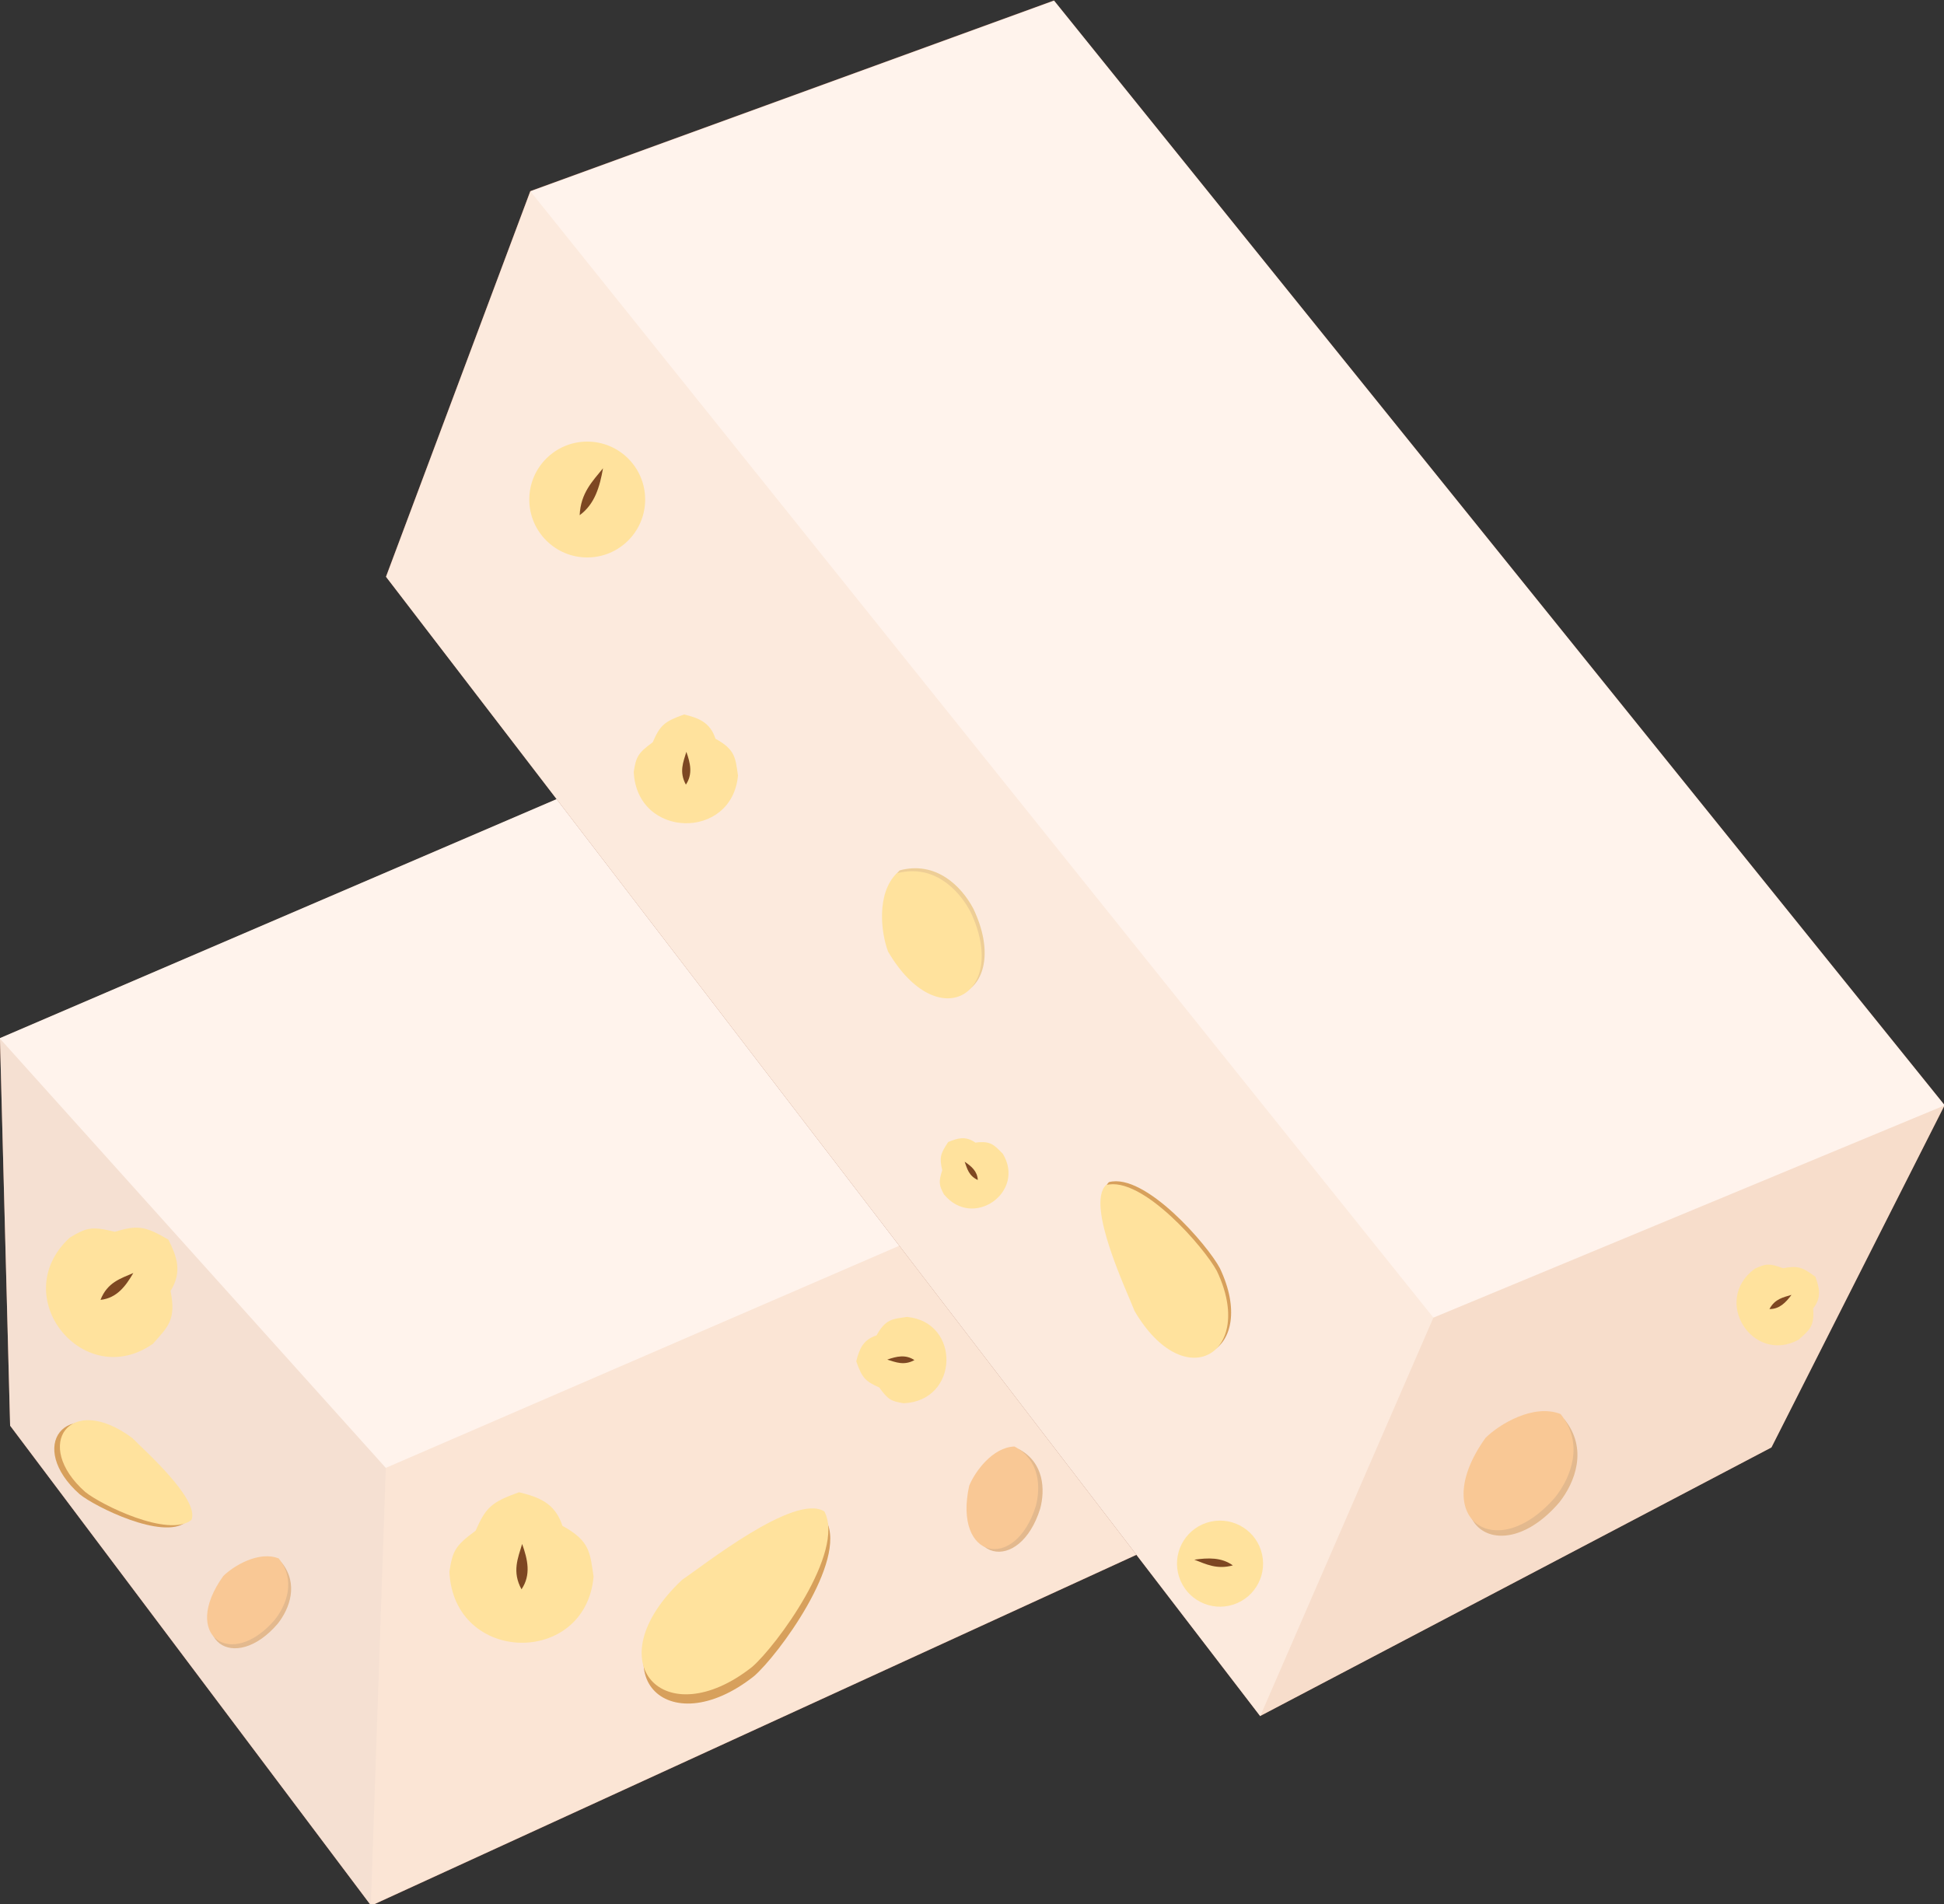 <?xml version="1.0" encoding="UTF-8" standalone="no"?>
<!-- Created with Inkscape (http://www.inkscape.org/) -->

<svg
   xmlns:dc="http://purl.org/dc/elements/1.1/"
   xmlns:cc="http://creativecommons.org/ns#"
   xmlns:rdf="http://www.w3.org/1999/02/22-rdf-syntax-ns#"
   xmlns:svg="http://www.w3.org/2000/svg"
   xmlns="http://www.w3.org/2000/svg"
   xmlns:sodipodi="http://sodipodi.sourceforge.net/DTD/sodipodi-0.dtd"
   xmlns:inkscape="http://www.inkscape.org/namespaces/inkscape"
   width="349.029mm"
   height="341.958mm"
   viewBox="0 0 349.029 341.958"
   version="1.1"
   id="svg8"
   inkscape:version="0.92.4 (5da689c313, 2019-01-14)"
   sodipodi:docname="Turecký med.svg">
  <rect x="0" y="0" width="349.029" height="341.958" fill="#333333" stroke="none"/>
  <defs
     id="defs2">
    <style
       type="text/css"
       id="style2"><![CDATA[
    .fil3 {fill:black;fill-rule:nonzero}
    .fil10 {fill:#99816B;fill-rule:nonzero}
    .fil11 {fill:#AF987E;fill-rule:nonzero}
    .fil6 {fill:#B7A18A;fill-rule:nonzero}
    .fil1 {fill:#BA855A;fill-rule:nonzero}
    .fil7 {fill:#CCBAA3;fill-rule:nonzero}
    .fil9 {fill:#D3C2B2;fill-rule:nonzero}
    .fil0 {fill:#DDC8B1;fill-rule:nonzero}
    .fil8 {fill:#E0CFB8;fill-rule:nonzero}
    .fil4 {fill:#E5D6C6;fill-rule:nonzero}
    .fil5 {fill:#EFE5DC;fill-rule:nonzero}
    .fil2 {fill:white;fill-rule:nonzero}
   ]]></style>
    <style
       type="text/css"
       id="style2-1"><![CDATA[
    .str0 {stroke:white;stroke-width:70.56}
    .fil10 {fill:#6A1B13;fill-rule:nonzero}
    .fil2 {fill:#948D78;fill-rule:nonzero}
    .fil4 {fill:#AB9A5C;fill-rule:nonzero}
    .fil7 {fill:#D1C492;fill-rule:nonzero}
    .fil8 {fill:#E6E6E6;fill-rule:nonzero}
    .fil3 {fill:#EAE7E1;fill-rule:nonzero}
    .fil9 {fill:#EFB59E;fill-rule:nonzero}
    .fil1 {fill:#EFEAE1;fill-rule:nonzero}
    .fil5 {fill:#F2F2F2;fill-rule:nonzero}
    .fil6 {fill:#F7F1F0;fill-rule:nonzero}
    .fil0 {fill:white;fill-rule:nonzero}
   ]]></style>
    <style
       type="text/css"
       id="style2-4"><![CDATA[
    .fil4 {fill:#C1AA6F;fill-rule:nonzero}
    .fil2 {fill:#CEB880;fill-rule:nonzero}
    .fil5 {fill:#E0B13D;fill-rule:nonzero}
    .fil1 {fill:#E2AF10;fill-rule:nonzero}
    .fil0 {fill:#E5D19A;fill-rule:nonzero}
    .fil3 {fill:#E8D3A0;fill-rule:nonzero}
   ]]></style>
    <style
       type="text/css"
       id="style2-42"><![CDATA[
    .fil0 {fill:#628C2C;fill-rule:nonzero}
    .fil1 {fill:#914E1D;fill-rule:nonzero}
    .fil2 {fill:#C18761;fill-rule:nonzero}
    .fil3 {fill:#D1AA8F;fill-rule:nonzero}
   ]]></style>
    <style
       type="text/css"
       id="style2-2"><![CDATA[
    .fil1 {fill:#160901;fill-rule:nonzero}
    .fil0 {fill:#331704;fill-rule:nonzero}
    .fil2 {fill:#5B2A08;fill-rule:nonzero}
    .fil7 {fill:#628C2C;fill-rule:nonzero}
    .fil6 {fill:#6D0707;fill-rule:nonzero}
    .fil4 {fill:gray;fill-rule:nonzero}
    .fil8 {fill:#914E1D;fill-rule:nonzero}
    .fil5 {fill:#A01010;fill-rule:nonzero}
    .fil9 {fill:#C18761;fill-rule:nonzero}
    .fil10 {fill:#D1AA8F;fill-rule:nonzero}
    .fil3 {fill:#D1CCC9;fill-rule:nonzero}
   ]]></style>
    <style
       type="text/css"
       id="style2-7"><![CDATA[
    .fil3 {fill:black;fill-rule:nonzero}
    .fil10 {fill:#99816B;fill-rule:nonzero}
    .fil11 {fill:#AF987E;fill-rule:nonzero}
    .fil6 {fill:#B7A18A;fill-rule:nonzero}
    .fil1 {fill:#BA855A;fill-rule:nonzero}
    .fil7 {fill:#CCBAA3;fill-rule:nonzero}
    .fil9 {fill:#D3C2B2;fill-rule:nonzero}
    .fil0 {fill:#DDC8B1;fill-rule:nonzero}
    .fil8 {fill:#E0CFB8;fill-rule:nonzero}
    .fil4 {fill:#E5D6C6;fill-rule:nonzero}
    .fil5 {fill:#EFE5DC;fill-rule:nonzero}
    .fil2 {fill:white;fill-rule:nonzero}
   ]]></style>
  </defs>
  <sodipodi:namedview
     id="base"
     pagecolor="#ffffff"
     bordercolor="#666666"
     borderopacity="1.0"
     inkscape:pageopacity="0.0"
     inkscape:pageshadow="2"
     inkscape:zoom="0.35"
     inkscape:cx="772.60105"
     inkscape:cy="422.55686"
     inkscape:document-units="mm"
     inkscape:current-layer="layer1-6"
     showgrid="false"
     inkscape:window-width="1920"
     inkscape:window-height="1001"
     inkscape:window-x="-9"
     inkscape:window-y="-9"
     inkscape:window-maximized="1" />
  <g
     inkscape:label="Vrstva 1"
     inkscape:groupmode="layer"
     id="layer1"
     transform="translate(189.046,3.625)">
    <g
       inkscape:label="Vrstva 1"
       inkscape:groupmode="layer"
       transform="matrix(0.884,0,0,0.884,8.787,-4.357)"
       id="layer1-4">
      <g
         inkscape:label="Vrstva 1"
         inkscape:groupmode="layer"
         transform="matrix(1.192,0,0,1.192,27.354,18.163)"
         id="layer1-2">
        <g
           inkscape:label="Vrstva 1"
           inkscape:groupmode="layer"
           transform="matrix(0.9,0,0,0.9,-160.66,-266.909)"
           id="layer1-6">
          <g
             inkscape:label="Vrstva 1"
             inkscape:groupmode="layer"
             transform="matrix(1.053,0,0,1.053,576.648,-35.015)"
             id="layer1-7" />
          <g
             transform="matrix(2.461,0,0,-2.461,-55.149,494.168)"
             id="g3829">
            <path
               inkscape:connector-curvature="0"
               d="m 0,0 -0.184,6.979 102.358,43.954 31.345,-32.013 -0.637,-7.232 -0.049,-0.564 -2.108,-23.96 L 28.372,-59.769 0.599,-22.834 0.174,-6.636 Z"
               style="fill:#a66d5a;fill-opacity:1;fill-rule:nonzero;stroke:none"
               id="path3831" />
          </g>
          <g
             transform="matrix(2.461,0,0,-2.461,-55.601,476.997)"
             style="fill:#f5e0d2;fill-opacity:1"
             id="g3833">
            <path
               inkscape:connector-curvature="0"
               d="m 0,0 0.782,-29.812 27.773,-36.935 13.389,22.749 4.889,23.634 -21.93,13.539 z"
               style="fill:#f5e0d2;fill-opacity:1;fill-rule:nonzero;stroke:none"
               id="path3835" />
          </g>
          <g
             transform="matrix(2.461,0,0,-2.461,273.38,447.615)"
             style="fill:#fbe5d5;fill-opacity:1"
             id="g3837">
            <path
               inkscape:connector-curvature="0"
               d="m 0,0 -2.794,-31.756 -102.353,-46.932 1.15,33.69 27.387,34.022 z"
               style="fill:#fbe5d5;fill-opacity:1;fill-rule:nonzero;stroke:none"
               id="path3839" />
          </g>
          <g
             transform="matrix(2.461,0,0,-2.461,273.38,447.615)"
             style="fill:#fff3ec;fill-opacity:1"
             id="g3841">
            <path
               inkscape:connector-curvature="0"
               d="m 0,0 -31.345,32.013 -102.358,-43.954 29.706,-33.057 z"
               style="fill:#fff3ec;fill-opacity:1;fill-rule:nonzero;stroke:none"
               id="path3843" />
          </g>
          <g
             transform="matrix(2.342,0,0,-2.461,304.886,504.844)"
             id="g3853">
            <path
               inkscape:connector-curvature="0"
               d="m 0,0 3.277,6.165 -71.999,85 -42.334,-14.667 -2.656,-6.756 -0.208,-0.527 -8.802,-22.384 70.666,-87.666 41.333,20.666 7.606,14.307 z"
               style="fill:#a66d5a;fill-opacity:1;fill-rule:nonzero;stroke:none"
               id="path3855" />
          </g>
          <g
             transform="matrix(2.342,0,0,-2.461,312.561,489.675)"
             style="fill:#f7ddcb;fill-opacity:1"
             id="g3857">
            <path
               inkscape:connector-curvature="0"
               d="M 0,0 -14,-26.334 -55.333,-47 -57.167,-20.667 -51,2.666 -25.333,5 Z"
               style="fill:#f7ddcb;fill-opacity:1;fill-rule:nonzero;stroke:none"
               id="path3859" />
          </g>
          <g
             transform="matrix(2.342,0,0,-2.461,44.812,316.617)"
             style="fill:#fceadd;fill-opacity:1"
             id="g3861">
            <path
               inkscape:connector-curvature="0"
               d="M 0,0 -11.667,-29.667 59,-117.333 73,-86.667 63.667,-44 Z"
               style="fill:#fceadd;fill-opacity:1;fill-rule:nonzero;stroke:none"
               id="path3863" />
          </g>
          <g
             transform="matrix(2.342,0,0,-2.461,44.812,316.617)"
             style="fill:#fff3ec;fill-opacity:1"
             id="g3865">
            <path
               inkscape:connector-curvature="0"
               d="m 0,0 42.333,14.667 72,-85 L 73,-86.667 Z"
               style="fill:#fff3ec;fill-opacity:1;fill-rule:nonzero;stroke:none"
               id="path3867" />
          </g>
          <g
             transform="matrix(0.548,0.412,0.412,-0.548,-40.747,499.167)"
             id="g1277-4-5-6" />
          <g
             transform="matrix(0.548,0.412,0.412,-0.548,9.248,536.767)"
             id="g1301-1-0-0" />
          <circle
             cy="374.994"
             cx="55.58"
             style="opacity:1;fill:#ffe29d;fill-opacity:1;fill-rule:nonzero;stroke:#704103;stroke-width:0;stroke-miterlimit:4;stroke-dasharray:none;stroke-opacity:1"
             id="path2134"
             r="10.969" />
          <path
             sodipodi:nodetypes="ccc"
             inkscape:connector-curvature="0"
             d="m 58.569,369.079 c -0.617,3.475 -1.536,6.769 -4.419,8.881 0.187,-4.203 2.427,-6.422 4.419,-8.881 z"
             style="fill:#7d4722;fill-opacity:1;stroke:none;stroke-width:0.332px;stroke-linecap:butt;stroke-linejoin:miter;stroke-opacity:1"
             id="path2136" />
          <path
             style="fill:#ffe29d;fill-opacity:1;stroke:none;stroke-width:0.222px;stroke-linecap:butt;stroke-linejoin:miter;stroke-opacity:1"
             d="m 73.918,415.691 c -3.742,1.343 -4.532,2.032 -5.943,5.27 -2.83,2.058 -3.151,2.799 -3.588,5.606 0.595,12.71 18.637,12.992 19.734,0.673 -0.502,-3.297 -0.452,-4.86 -4.261,-6.952 -1.029,-3.174 -3.295,-3.945 -5.943,-4.597 z"
             id="path900"
             inkscape:connector-curvature="0"
             sodipodi:nodetypes="cccccc" />
          <path
             sodipodi:nodetypes="ccc"
             inkscape:connector-curvature="0"
             d="m 74.345,422.77 c 0.762,2.126 1.246,4.232 -0.087,6.208 -1.322,-2.419 -0.487,-4.28 0.087,-6.208 z"
             style="fill:#7d4722;fill-opacity:1;stroke:none;stroke-width:0.234px;stroke-linecap:butt;stroke-linejoin:miter;stroke-opacity:1"
             id="path2136-8" />
          <path
             style="fill:#eece96;fill-opacity:1;stroke:none;stroke-width:0.221px;stroke-linecap:butt;stroke-linejoin:miter;stroke-opacity:1"
             d="m 114.731,445.215 c -3.865,3.806 -2.989,11.252 -1.635,14.827 9.54,16.235 22.98,7.978 15.593,-7.555 -2.289,-4.335 -7.101,-9.1 -13.958,-7.272 z"
             id="path900-3-5"
             inkscape:connector-curvature="0"
             sodipodi:nodetypes="cccc" />
          <path
             style="fill:#ffe29d;fill-opacity:1;stroke:none;stroke-width:0.221px;stroke-linecap:butt;stroke-linejoin:miter;stroke-opacity:1"
             d="m 114.173,445.773 c -3.865,3.806 -2.989,11.252 -1.635,14.827 9.54,16.235 22.98,7.978 15.593,-7.555 -2.289,-4.335 -7.101,-9.1 -13.958,-7.272 z"
             id="path900-3"
             inkscape:connector-curvature="0"
             sodipodi:nodetypes="cccc" />
          <path
             style="fill:#d7a05c;fill-opacity:1;stroke:none;stroke-width:0.221px;stroke-linecap:butt;stroke-linejoin:miter;stroke-opacity:1"
             d="m 154.347,504.247 c -3.865,3.806 4.059,20.273 5.413,23.849 9.54,16.235 22.98,7.978 15.593,-7.555 -2.289,-4.335 -14.149,-18.122 -21.006,-16.294 z"
             id="path900-3-3-5"
             inkscape:connector-curvature="0"
             sodipodi:nodetypes="cccc" />
          <path
             style="fill:#ffe29d;fill-opacity:1;stroke:none;stroke-width:0.221px;stroke-linecap:butt;stroke-linejoin:miter;stroke-opacity:1"
             d="m 153.789,504.805 c -3.865,3.806 4.059,20.273 5.413,23.849 9.54,16.235 22.98,7.978 15.593,-7.555 -2.289,-4.335 -14.149,-18.122 -21.006,-16.294 z"
             id="path900-3-3"
             inkscape:connector-curvature="0"
             sodipodi:nodetypes="cccc" />
          <path
             style="fill:#ffe29d;fill-opacity:1;stroke:none;stroke-width:0.178px;stroke-linecap:butt;stroke-linejoin:miter;stroke-opacity:1"
             d="m 288.1,522.173 c -2.552,-1.899 -3.36,-2.12 -6.143,-1.627 -2.624,-0.974 -3.26,-0.861 -5.324,0.091 -8.206,6.023 -0.407,18.171 8.288,13.448 1.975,-1.794 3.039,-2.453 2.746,-5.917 1.66,-2.091 1.17,-3.942 0.432,-5.995 z"
             id="path900-9"
             inkscape:connector-curvature="0"
             sodipodi:nodetypes="cccccc" />
          <path
             sodipodi:nodetypes="ccc"
             inkscape:connector-curvature="0"
             d="m 283.572,525.591 c -1.079,1.449 -2.269,2.704 -4.175,2.691 1.027,-1.952 2.636,-2.219 4.175,-2.691 z"
             style="fill:#7d4722;fill-opacity:1;stroke:none;stroke-width:0.187px;stroke-linecap:butt;stroke-linejoin:miter;stroke-opacity:1"
             id="path2136-8-5" />
          <circle
             cy="-11.713"
             cx="-602.463"
             style="opacity:1;fill:#ffe29d;fill-opacity:1;fill-rule:nonzero;stroke:#704103;stroke-width:0;stroke-miterlimit:4;stroke-dasharray:none;stroke-opacity:1"
             id="path2134-0"
             r="8.149"
             transform="rotate(-108.035)" />
          <path
             sodipodi:nodetypes="ccc"
             inkscape:connector-curvature="0"
             d="m 170.516,575.738 c 2.597,-0.363 5.135,-0.472 7.291,1.079 -3.012,0.834 -5.095,-0.237 -7.291,-1.079 z"
             style="fill:#7d4722;fill-opacity:1;stroke:none;stroke-width:0.247px;stroke-linecap:butt;stroke-linejoin:miter;stroke-opacity:1"
             id="path2136-2" />
          <path
             style="fill:#d7a05c;fill-opacity:1;stroke:none;stroke-width:0.27px;stroke-linecap:butt;stroke-linejoin:miter;stroke-opacity:1"
             d="m 100.836,568.353 c -5.583,-3.566 -23.032,10.349 -26.921,12.934 -16.733,15.776 -3.245,29.531 13.238,16.509 4.539,-3.905 17.725,-21.777 13.683,-29.443 z"
             id="path900-3-3-8-1"
             inkscape:connector-curvature="0"
             sodipodi:nodetypes="cccc" />
          <path
             style="fill:#ffe29d;fill-opacity:1;stroke:none;stroke-width:0.27px;stroke-linecap:butt;stroke-linejoin:miter;stroke-opacity:1"
             d="m 100.475,566.605 c -5.583,-3.566 -23.033,10.349 -26.921,12.934 -16.733,15.776 -3.245,29.531 13.238,16.509 4.539,-3.905 17.725,-21.777 13.683,-29.443 z"
             id="path900-3-3-8"
             inkscape:connector-curvature="0"
             sodipodi:nodetypes="cccc" />
          <path
             style="fill:#e3b98e;fill-opacity:1;stroke:none;stroke-width:0.221px;stroke-linecap:butt;stroke-linejoin:miter;stroke-opacity:1"
             d="m 240.593,549.186 c -5.047,-1.988 -11.497,1.834 -14.215,4.523 -10.967,15.308 2.035,24.241 13.233,11.186 3.033,-3.851 5.435,-10.183 0.982,-15.708 z"
             id="path900-3-8-4"
             inkscape:connector-curvature="0"
             sodipodi:nodetypes="cccc" />
          <path
             style="fill:#f9c895;fill-opacity:1;stroke:none;stroke-width:0.221px;stroke-linecap:butt;stroke-linejoin:miter;stroke-opacity:1"
             d="m 239.853,548.158 c -5.047,-1.988 -11.497,1.834 -14.215,4.523 -10.967,15.308 2.035,24.241 13.233,11.186 3.033,-3.851 5.435,-10.183 0.982,-15.708 z"
             id="path900-3-8"
             inkscape:connector-curvature="0"
             sodipodi:nodetypes="cccc" />
          <path
             style="fill:#ffe29d;fill-opacity:1;stroke:none;stroke-width:0.152px;stroke-linecap:butt;stroke-linejoin:miter;stroke-opacity:1"
             d="m 123.916,496.656 c -1.515,2.266 -1.67,2.968 -1.128,5.329 -0.721,2.289 -0.596,2.828 0.308,4.554 5.51,6.765 15.573,-0.436 11.154,-7.676 -1.621,-1.613 -2.231,-2.495 -5.184,-2.095 -1.861,-1.33 -3.425,-0.831 -5.151,-0.111 z"
             id="path900-32"
             inkscape:connector-curvature="0"
             sodipodi:nodetypes="cccccc" />
          <path
             sodipodi:nodetypes="ccc"
             inkscape:connector-curvature="0"
             d="m 127.037,500.385 c 1.287,0.861 2.412,1.825 2.484,3.458 -1.715,-0.795 -2.014,-2.161 -2.484,-3.458 z"
             style="fill:#7d4722;fill-opacity:1;stroke:none;stroke-width:0.161px;stroke-linecap:butt;stroke-linejoin:miter;stroke-opacity:1"
             id="path2136-8-3" />
          <path
             style="fill:#ffe29d;fill-opacity:1;stroke:none;stroke-width:0.287px;stroke-linecap:butt;stroke-linejoin:miter;stroke-opacity:1"
             d="m -23.706,515.137 c -4.446,-2.582 -5.785,-2.79 -10.163,-1.489 -4.393,-1.085 -5.393,-0.786 -8.534,1.121 -12.076,11.175 2.672,29.257 15.772,20.081 2.843,-3.243 4.431,-4.495 3.327,-10.005 2.283,-3.662 1.157,-6.546 -0.403,-9.707 z"
             id="path900-8"
             inkscape:connector-curvature="0"
             sodipodi:nodetypes="cccccc" />
          <path
             sodipodi:nodetypes="ccc"
             inkscape:connector-curvature="0"
             d="m -30.352,521.455 c -1.468,2.525 -3.149,4.757 -6.213,5.085 1.291,-3.322 3.827,-4.047 6.213,-5.085 z"
             style="fill:#7d4722;fill-opacity:1;stroke:none;stroke-width:0.303px;stroke-linecap:butt;stroke-linejoin:miter;stroke-opacity:1"
             id="path2136-8-0" />
          <path
             style="fill:#e3b98e;fill-opacity:1;stroke:none;stroke-width:0.163px;stroke-linecap:butt;stroke-linejoin:miter;stroke-opacity:1"
             d="m -2.282,576.259 c -3.727,-1.468 -8.49,1.354 -10.497,3.34 -8.098,11.303 1.502,17.9 9.771,8.26 2.24,-2.844 4.014,-7.519 0.725,-11.599 z"
             id="path900-3-8-4-1"
             inkscape:connector-curvature="0"
             sodipodi:nodetypes="cccc" />
          <path
             style="fill:#f9c895;fill-opacity:1;stroke:none;stroke-width:0.163px;stroke-linecap:butt;stroke-linejoin:miter;stroke-opacity:1"
             d="m -2.829,575.5 c -3.727,-1.468 -8.49,1.354 -10.497,3.34 -8.098,11.303 1.502,17.9 9.771,8.26 2.24,-2.844 4.014,-7.519 0.725,-11.599 z"
             id="path900-3-8-3"
             inkscape:connector-curvature="0"
             sodipodi:nodetypes="cccc" />
          <path
             style="fill:#d7a05c;fill-opacity:1;stroke:none;stroke-width:0.173px;stroke-linecap:butt;stroke-linejoin:miter;stroke-opacity:1"
             d="m -20.408,568.64 c 1.618,-3.923 -9.126,-13.356 -11.196,-15.516 -11.837,-8.771 -18.989,1.288 -8.917,10.212 2.975,2.421 15.733,8.719 20.112,5.305 z"
             id="path900-3-3-8-1-6"
             inkscape:connector-curvature="0"
             sodipodi:nodetypes="cccc" />
          <path
             style="fill:#ffe29d;fill-opacity:1;stroke:none;stroke-width:0.173px;stroke-linecap:butt;stroke-linejoin:miter;stroke-opacity:1"
             d="m -19.346,568.215 c 1.618,-3.923 -9.126,-13.356 -11.196,-15.516 -11.837,-8.771 -18.989,1.288 -8.917,10.212 2.975,2.421 15.733,8.719 20.112,5.305 z"
             id="path900-3-3-8-7"
             inkscape:connector-curvature="0"
             sodipodi:nodetypes="cccc" />
          <path
             style="fill:#ffe29d;fill-opacity:1;stroke:none;stroke-width:0.184px;stroke-linecap:butt;stroke-linejoin:miter;stroke-opacity:1"
             d="m 106.515,538.179 c 1.099,3.105 1.666,3.763 4.344,4.944 1.695,2.353 2.307,2.622 4.631,2.995 10.533,-0.444 10.837,-15.392 0.634,-16.349 -2.734,0.403 -4.029,0.356 -5.777,3.504 -2.634,0.84 -3.281,2.715 -3.832,4.906 z"
             id="path900-1-1"
             inkscape:connector-curvature="0"
             sodipodi:nodetypes="cccccc" />
          <path
             sodipodi:nodetypes="ccc"
             inkscape:connector-curvature="0"
             d="m 112.382,537.853 c 1.765,-0.623 3.511,-1.016 5.143,0.096 -2.009,1.086 -3.548,0.387 -5.143,-0.096 z"
             style="fill:#7d4722;fill-opacity:1;stroke:none;stroke-width:0.194px;stroke-linecap:butt;stroke-linejoin:miter;stroke-opacity:1"
             id="path2136-8-2-0" />
          <path
             style="fill:#ffe29d;fill-opacity:1;stroke:none;stroke-width:0.307px;stroke-linecap:butt;stroke-linejoin:miter;stroke-opacity:1"
             d="m 42.668,562.971 c -5.175,1.858 -6.268,2.811 -8.22,7.289 -3.914,2.847 -4.359,3.871 -4.963,7.755 0.823,17.579 25.778,17.971 27.296,0.931 -0.694,-4.56 -0.625,-6.723 -5.893,-9.616 -1.423,-4.39 -4.558,-5.457 -8.22,-6.359 z"
             id="path900-1-5"
             inkscape:connector-curvature="0"
             sodipodi:nodetypes="cccccc" />
          <path
             sodipodi:nodetypes="ccc"
             inkscape:connector-curvature="0"
             d="m 43.258,572.762 c 1.054,2.941 1.723,5.854 -0.12,8.587 -1.828,-3.346 -0.674,-5.92 0.12,-8.587 z"
             style="fill:#7d4722;fill-opacity:1;stroke:none;stroke-width:0.324px;stroke-linecap:butt;stroke-linejoin:miter;stroke-opacity:1"
             id="path2136-8-2-9" />
          <path
             style="fill:#e3b98e;fill-opacity:1;stroke:none;stroke-width:0.168px;stroke-linecap:butt;stroke-linejoin:miter;stroke-opacity:1"
             d="m 137.294,554.805 c -4.126,0.129 -7.484,4.741 -8.575,7.438 -3.06,13.999 8.715,16.332 12.615,3.837 0.962,-3.605 0.736,-8.753 -4.04,-11.276 z"
             id="path900-3-8-4-0"
             inkscape:connector-curvature="0"
             sodipodi:nodetypes="cccc" />
          <path
             style="fill:#f9c895;fill-opacity:1;stroke:none;stroke-width:0.168px;stroke-linecap:butt;stroke-linejoin:miter;stroke-opacity:1"
             d="m 136.468,554.309 c -4.126,0.129 -7.484,4.741 -8.576,7.438 -3.06,14 8.715,16.332 12.615,3.837 0.962,-3.605 0.736,-8.753 -4.04,-11.276 z"
             id="path900-3-8-43"
             inkscape:connector-curvature="0"
             sodipodi:nodetypes="cccc" />
        </g>
        <g
           inkscape:transform-center-x="-228.76061"
           inkscape:transform-center-y="142.14681"
           inkscape:label="Vrstva 1"
           inkscape:groupmode="layer"
           transform="matrix(1.453,0.01,-0.01,1.453,34.234,-376.657)"
           id="layer1-68">
          <g
             transform="matrix(0.341,0.253,0.253,-0.341,-62.377,355.339)"
             id="g1329-4-9-1" />
          <g
             transform="matrix(0.341,0.253,0.253,-0.341,-108.619,352.776)"
             id="g1369-0-2-6" />
        </g>
      </g>
    </g>
  </g>
</svg>
